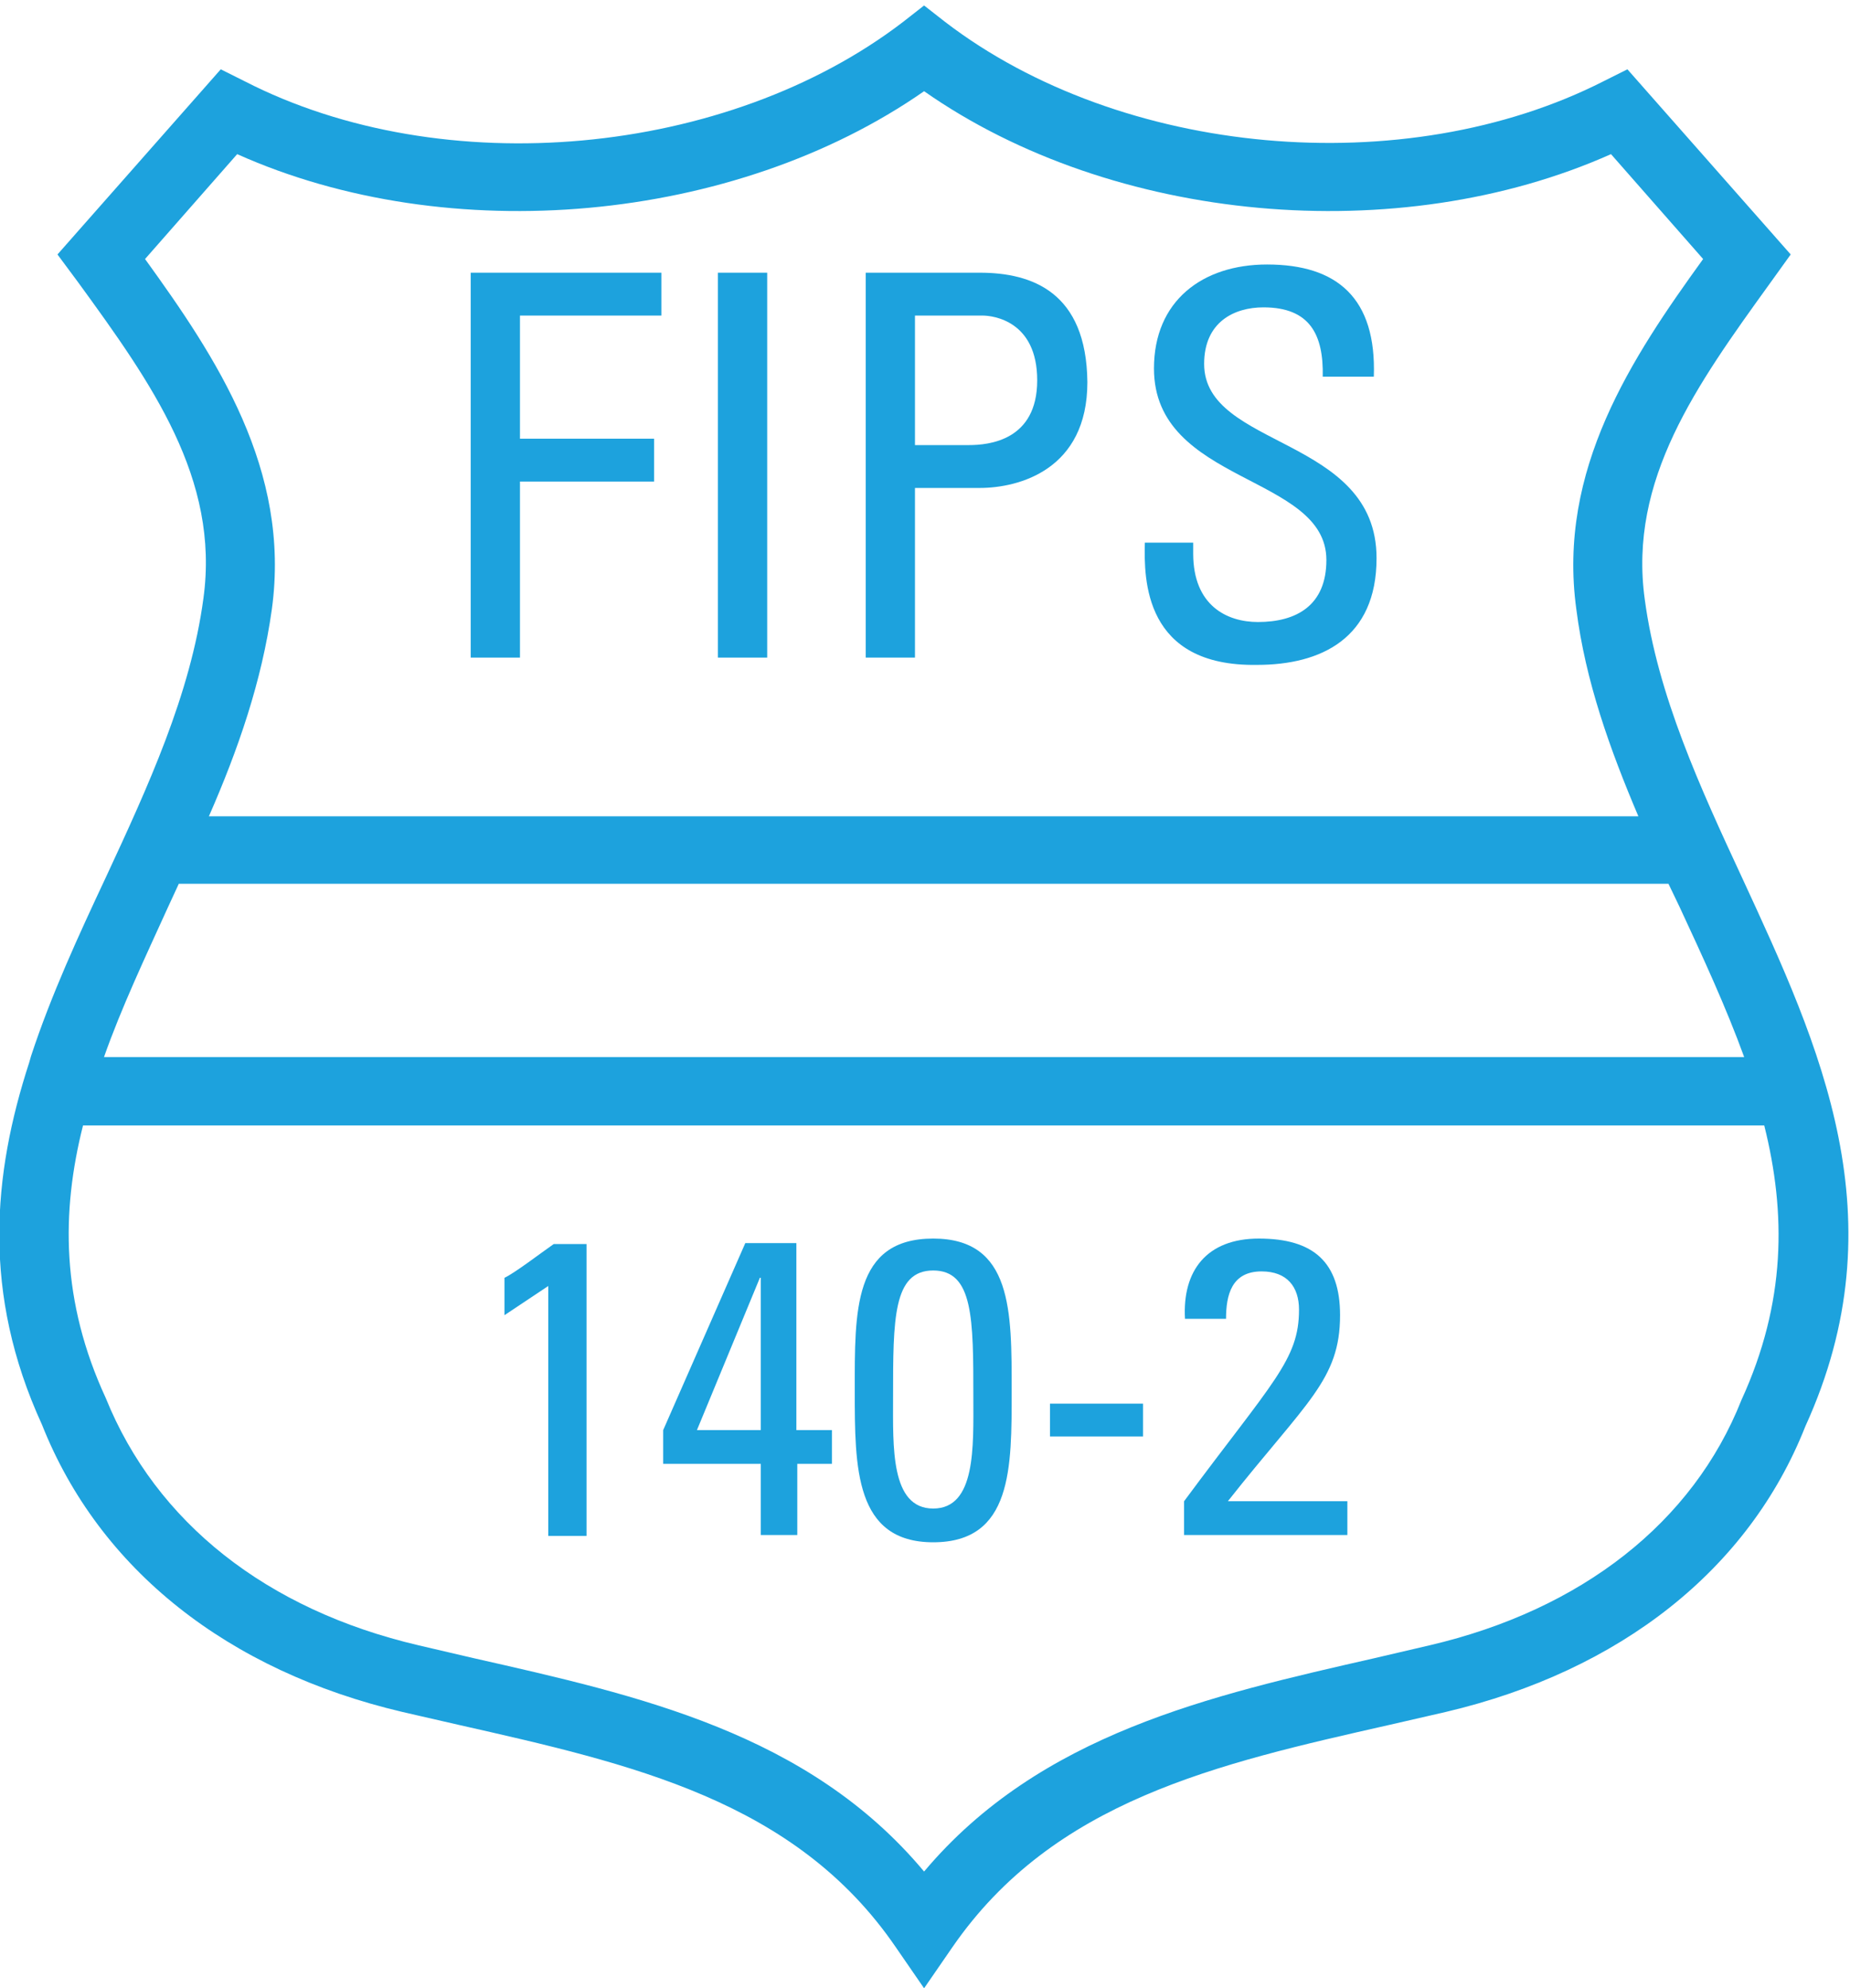 <?xml version="1.0" encoding="utf-8"?>
<!-- Generator: Adobe Illustrator 26.0.2, SVG Export Plug-In . SVG Version: 6.00 Build 0)  -->
<svg version="1.1" id="Слой_1" xmlns="http://www.w3.org/2000/svg" xmlns:xlink="http://www.w3.org/1999/xlink" x="0px" y="0px"
	 viewBox="0 0 20.28 21.8" style="enable-background:new 0 0 20.28 21.8;" xml:space="preserve">
<style type="text/css">
	.st0{fill:#1DA2DD;}
</style>
<path class="st0" d="M5.53,14.01v0.41l0.48-0.32v2.74h0.42v-3.2H6.07C5.94,13.73,5.64,13.96,5.53,14.01"/>
<path class="st0" d="M8.34,15.68h-0.7l0.69-1.67h0.01V15.68z M8.73,13.63H8.17l-0.9,2.05v0.37h1.07v0.78h0.4v-0.78h0.38v-0.37H8.73
	V13.63z"/>
<path class="st0" d="M10.23,16.54c-0.47,0-0.44-0.68-0.44-1.22c0-0.86,0-1.39,0.44-1.39s0.44,0.53,0.44,1.39
	C10.67,15.86,10.7,16.54,10.23,16.54 M10.23,13.58c-0.88,0-0.86,0.8-0.86,1.67c0,0.84,0,1.66,0.86,1.66c0.87,0,0.86-0.82,0.86-1.66
	C11.09,14.38,11.1,13.58,10.23,13.58"/>
<rect x="11.51" y="15.39" class="st0" width="1.02" height="0.36"/>
<path class="st0" d="M13.46,16.46c0.86-1.09,1.23-1.33,1.23-2.04c0-0.58-0.29-0.84-0.89-0.84c-0.57,0-0.84,0.35-0.81,0.88h0.45
	c0-0.26,0.06-0.52,0.39-0.52c0.28,0,0.41,0.17,0.41,0.42c0,0.55-0.29,0.79-1.26,2.1v0.37h1.79v-0.37H13.46z"/>
<polygon class="st0" points="5.16,7.21 5.7,7.21 5.7,5.28 7.17,5.28 7.17,4.81 5.7,4.81 5.7,3.46 7.25,3.46 7.25,2.99 5.16,2.99 "/>
<rect x="7.87" y="2.99" class="st0" width="0.54" height="4.22"/>
<path class="st0" d="M10.62,4.88h-0.59V3.46h0.74c0.12,0,0.6,0.06,0.6,0.71C11.37,4.83,10.84,4.88,10.62,4.88 M10.74,2.99H9.49v4.22
	h0.54V5.35h0.71c0.43,0,1.18-0.2,1.18-1.16C11.91,3.2,11.31,2.99,10.74,2.99"/>
<path class="st0" d="M13.2,3.99c0-0.46,0.33-0.62,0.65-0.62c0.51,0,0.66,0.3,0.65,0.76h0.56c0.03-0.86-0.4-1.23-1.17-1.23
	c-0.71,0-1.24,0.4-1.24,1.14c0,1.27,1.89,1.16,1.89,2.1c0,0.5-0.33,0.68-0.75,0.68c-0.34,0-0.71-0.18-0.71-0.75V5.95h-0.53
	c-0.01,0.4-0.01,1.36,1.23,1.34c0.7,0,1.31-0.29,1.31-1.17C15.09,4.78,13.2,4.92,13.2,3.99"/>
<path class="st0" d="M10.13,21.8l-0.31-0.45c-1.1-1.61-2.9-2.01-4.8-2.44l-0.61-0.14c-1.91-0.45-3.32-1.56-3.95-3.15
	c-0.66-1.44-0.54-2.74-0.14-3.97l0.02-0.07c0.22-0.67,0.52-1.32,0.82-1.96c0.46-0.99,0.93-2.01,1.07-3.06
	c0.18-1.31-0.57-2.36-1.37-3.46L0.63,2.79l1.79-2.03l0.26,0.13C4.86,2.01,7.97,1.72,9.9,0.24l0.23-0.18l0.23,0.18
	c1.93,1.48,5.04,1.76,7.22,0.65l0.26-0.13l1.79,2.03l-0.23,0.32c-0.8,1.11-1.55,2.15-1.37,3.46c0.14,1.05,0.61,2.07,1.07,3.06
	c0.85,1.84,1.73,3.73,0.69,6.01c-0.62,1.57-2.03,2.68-3.94,3.13l-0.61,0.14c-1.9,0.43-3.69,0.83-4.8,2.44L10.13,21.8z M0.91,12.34
	c-0.24,0.95-0.24,1.93,0.25,2.99c0.55,1.36,1.76,2.32,3.43,2.71l0.6,0.14c1.81,0.41,3.67,0.82,4.94,2.34
	c1.27-1.51,3.14-1.93,4.94-2.34l0.6-0.14c1.67-0.39,2.89-1.35,3.42-2.69c0.49-1.07,0.49-2.05,0.25-3.01H0.91z M1.14,11.59h17.98
	c-0.2-0.55-0.45-1.09-0.71-1.65c-0.04-0.08-0.08-0.17-0.12-0.25H1.96C1.92,9.78,1.88,9.86,1.84,9.95
	C1.59,10.5,1.33,11.05,1.14,11.59z M2.29,8.95h15.67c-0.31-0.73-0.58-1.48-0.68-2.27c-0.21-1.53,0.61-2.76,1.39-3.84l-1.01-1.15
	C15.33,2.73,12.2,2.45,10.13,1C8.05,2.45,4.92,2.73,2.6,1.69L1.59,2.84c0.78,1.08,1.6,2.31,1.39,3.84C2.87,7.47,2.61,8.22,2.29,8.95
	z"/>
</svg>
